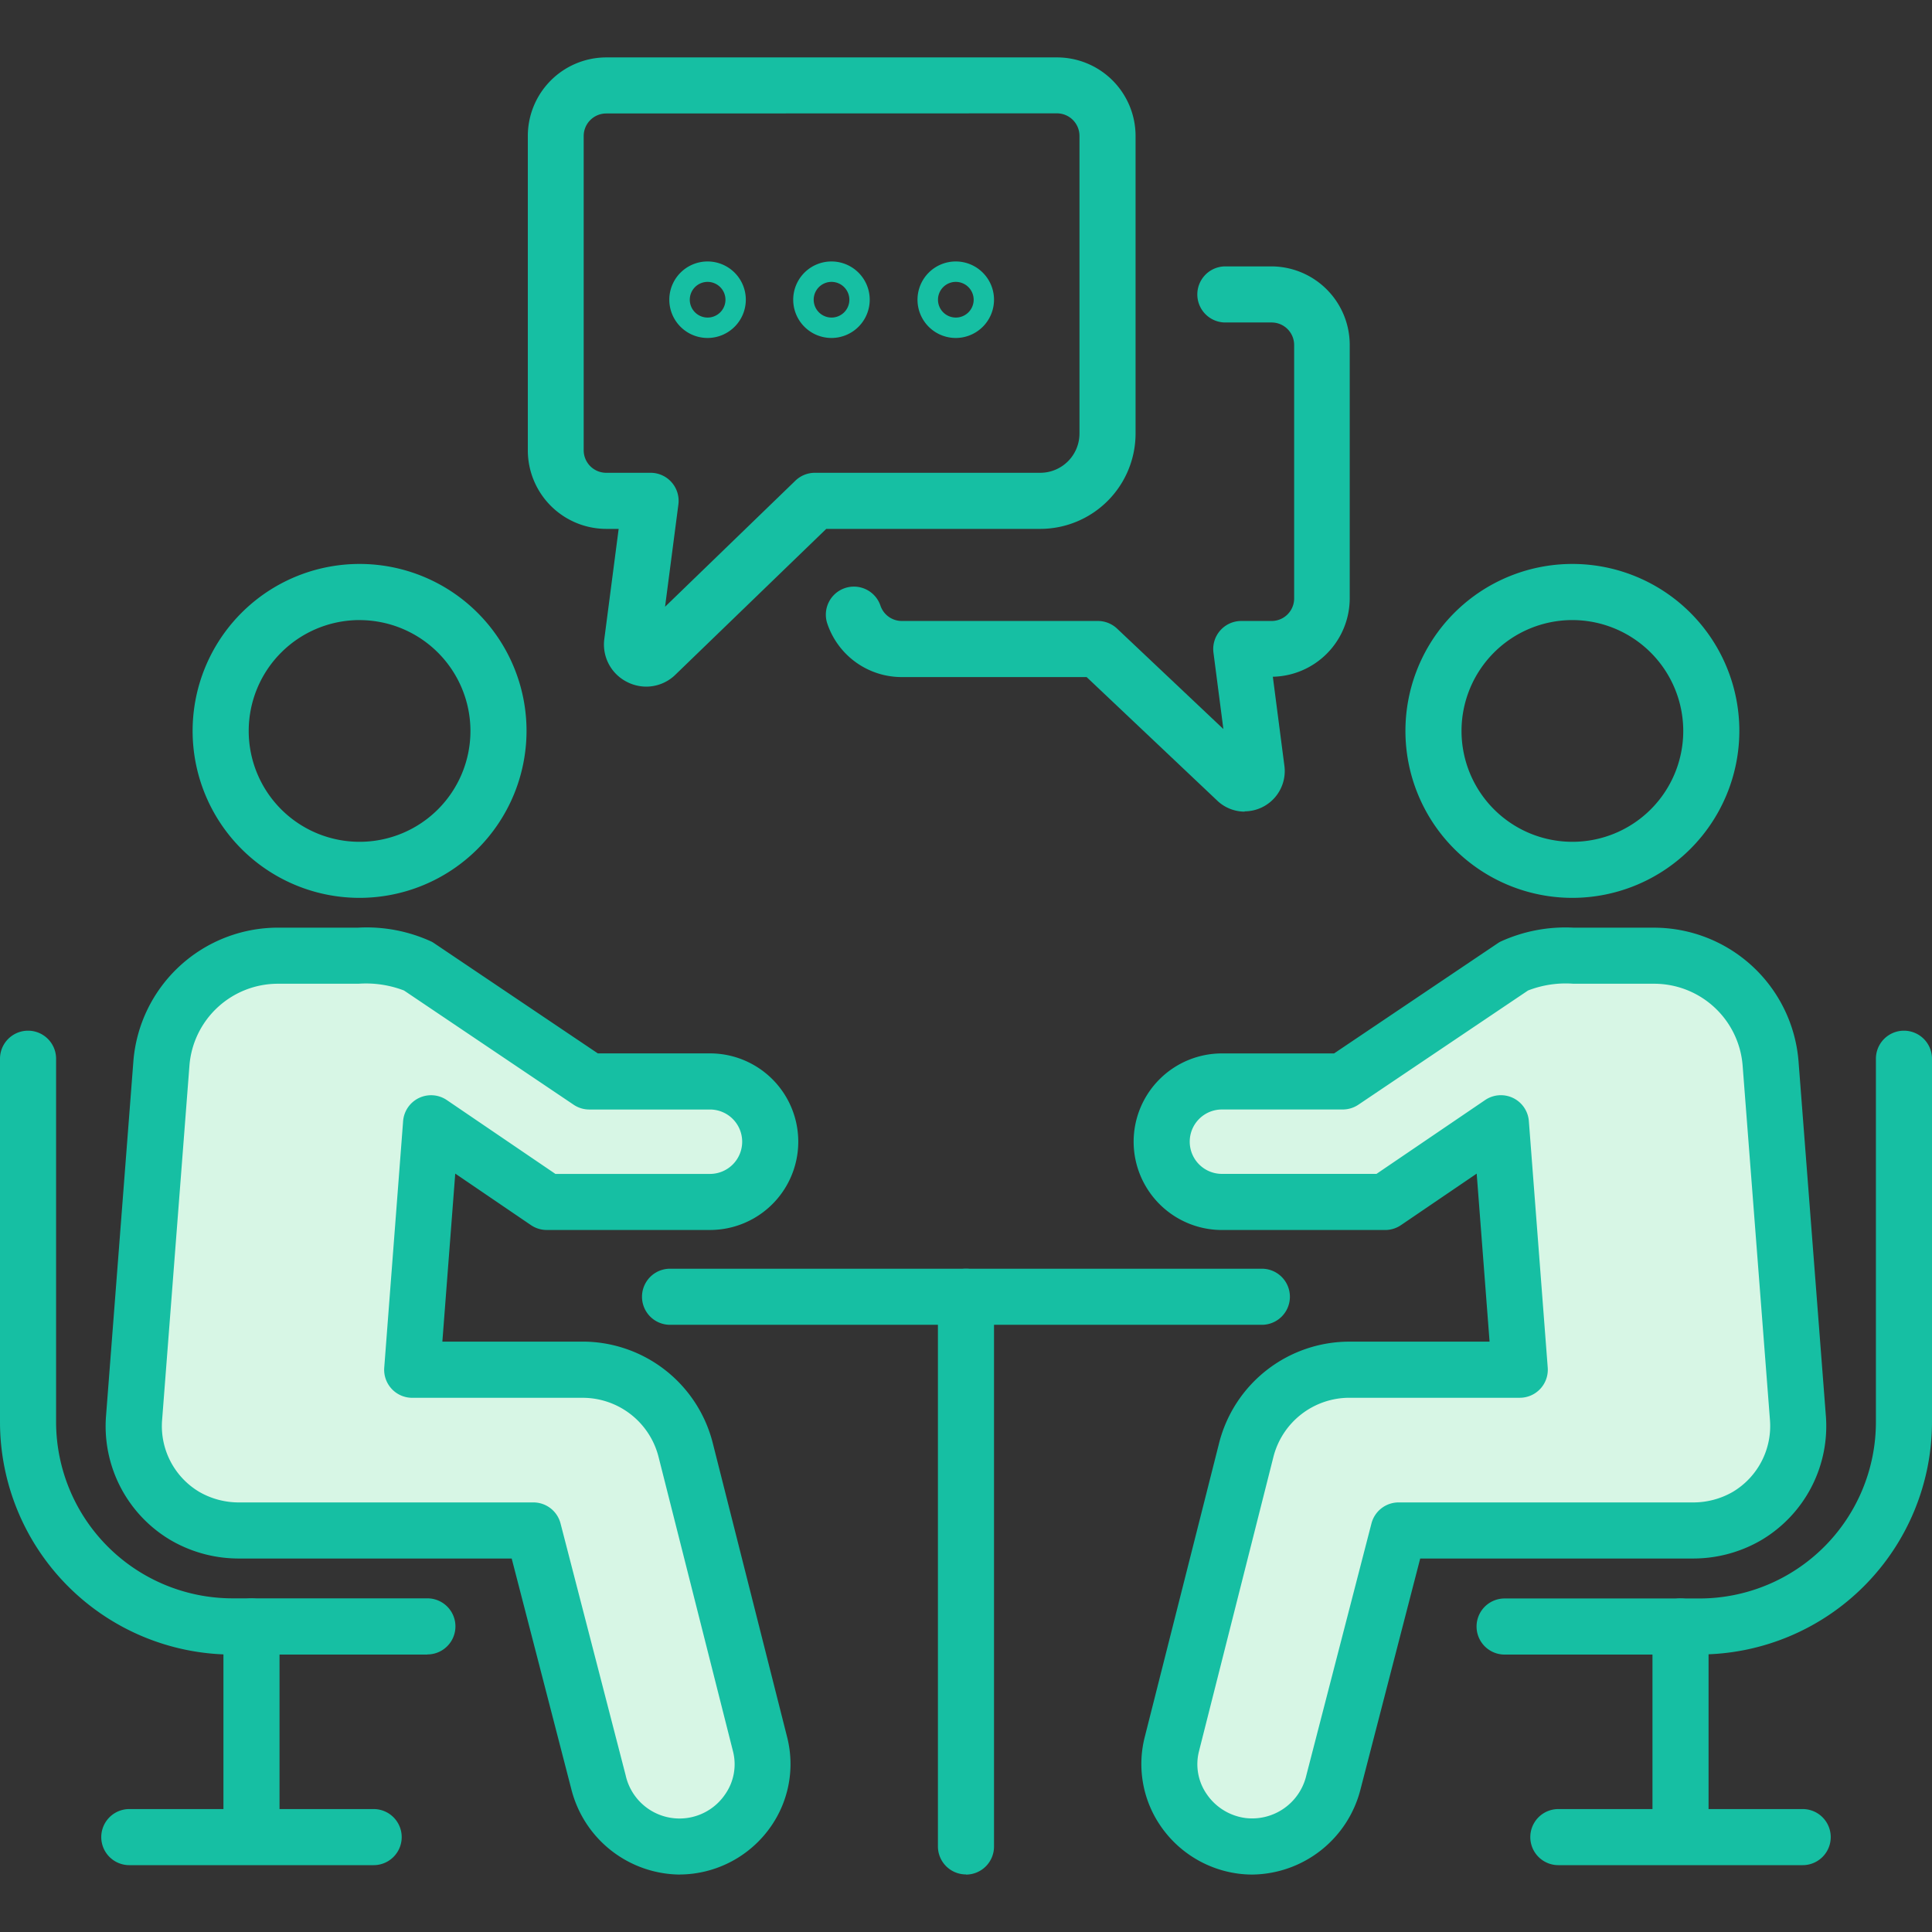 <svg xmlns="http://www.w3.org/2000/svg" xmlns:xlink="http://www.w3.org/1999/xlink" width="60" height="60" viewBox="0 0 60 60"><rect x="0" y="0" width="60" height="60" fill="#333333" stroke="none"/><defs><clipPath id="a"><rect width="60" height="56.434" fill="none"/></clipPath></defs><g transform="translate(75 -3271.217)"><g transform="translate(-75 3273)"><g clip-path="url(#a)"><path d="M39.491,159.008a2.567,2.567,0,0,1-2.186,3.15,2.606,2.606,0,0,1-2.835-1.975l-2.022-7.82H23.337a3.331,3.331,0,0,1-1.713-.451,3.253,3.253,0,0,1-1.575-3.054l.849-11.01a3.614,3.614,0,0,1,3.6-3.335h2.487a4.509,4.509,0,0,1,1.888.331l5.31,3.575h3.749a1.871,1.871,0,1,1,0,3.742h-5.07l-3.594-2.444-.586,7.654h5.289a3.306,3.306,0,0,1,3.206,2.5Z" transform="translate(-15.883 -106.616)" fill="#d7f6e5"/><path d="M193.715,148.858a3.256,3.256,0,0,1-1.575,3.054,3.329,3.329,0,0,1-1.713.451h-9.111l-2.022,7.82a2.607,2.607,0,0,1-2.837,1.975,2.569,2.569,0,0,1-2.186-3.15l2.311-9.139a3.308,3.308,0,0,1,3.206-2.5h5.291l-.586-7.654-3.6,2.444h-5.068a1.871,1.871,0,0,1,0-3.742h3.749l5.31-3.575a4.5,4.5,0,0,1,1.887-.331h2.489a3.615,3.615,0,0,1,3.6,3.335Z" transform="translate(-137.881 -106.616)" fill="#d7f6e5"/><path d="M136.675,48.26a1.241,1.241,0,0,1-.815-.307l-.028-.026-4.066-3.846h-5.741a2.438,2.438,0,0,1-2.312-1.66.871.871,0,1,1,1.651-.556.7.7,0,0,0,.661.474h6.088a.871.871,0,0,1,.6.238l3.3,3.118-.308-2.373a.871.871,0,0,1,.864-.983h.942a.7.7,0,0,0,.7-.7v-7.87a.7.7,0,0,0-.7-.7h-1.436a.871.871,0,0,1,0-1.742H137.5a2.44,2.44,0,0,1,2.437,2.437v7.87a2.44,2.44,0,0,1-2.388,2.437l.36,2.772a1.251,1.251,0,0,1-1.239,1.408" transform="translate(-98.02 -24.837)" fill="#16bfa3"/><path d="M13.273,165.122H7.218A7.227,7.227,0,0,1,0,157.9V146.618a.871.871,0,1,1,1.742,0V157.9a5.483,5.483,0,0,0,5.476,5.476h6.055a.871.871,0,0,1,0,1.742" transform="translate(0 -115.521)" fill="#16bfa3"/><path d="M34.331,238.744a.871.871,0,0,1-.871-.871V231.64a.871.871,0,0,1,1.742,0v6.233a.871.871,0,0,1-.871.871" transform="translate(-26.521 -182.91)" fill="#16bfa3"/><path d="M23.624,264.049H16.036a.871.871,0,0,1,0-1.742h7.588a.871.871,0,0,1,0,1.742" transform="translate(-12.02 -207.908)" fill="#16bfa3"/><path d="M33.662,159.721a3.507,3.507,0,0,1-3.365-2.649l-1.853-7.166H20.007a4.2,4.2,0,0,1-2.16-.574,4.11,4.11,0,0,1-2-3.869l.849-11.01a4.507,4.507,0,0,1,4.471-4.139h2.508a4.816,4.816,0,0,1,2.285.437c.024.013.047.027.069.042l5.09,3.426h3.483a2.742,2.742,0,1,1,0,5.484h-5.07a.87.87,0,0,1-.49-.151l-2.351-1.6-.4,5.218h4.349a4.173,4.173,0,0,1,4.05,3.156l2.311,9.138a3.391,3.391,0,0,1-.49,2.739,3.473,3.473,0,0,1-2.431,1.489h0a3.386,3.386,0,0,1-.423.027M21.171,132.056a2.756,2.756,0,0,0-2.734,2.531l-.849,11.01a2.378,2.378,0,0,0,1.154,2.24,2.461,2.461,0,0,0,1.265.327h9.111a.871.871,0,0,1,.843.653l2.022,7.82a1.713,1.713,0,0,0,3.093.588,1.626,1.626,0,0,0,.241-1.331l-2.311-9.139a2.433,2.433,0,0,0-2.361-1.84H25.355a.871.871,0,0,1-.869-.938l.586-7.654a.871.871,0,0,1,1.358-.654l3.372,2.293h4.8a1,1,0,0,0,1-1,1,1,0,0,0-1-1H30.856a.87.87,0,0,1-.487-.148L25.1,132.266a3.3,3.3,0,0,0-1.413-.21Z" transform="translate(-12.553 -103.288)" fill="#16bfa3"/><path d="M34.036,86.226a5.185,5.185,0,1,1,5.184-5.184,5.19,5.19,0,0,1-5.184,5.184m0-8.627a3.443,3.443,0,1,0,3.442,3.443A3.446,3.446,0,0,0,34.036,77.6" transform="translate(-22.868 -60.125)" fill="#16bfa3"/><path d="M228.036,165.122h-6.055a.871.871,0,0,1,0-1.742h6.055a5.482,5.482,0,0,0,5.476-5.476V146.618a.871.871,0,0,1,1.742,0V157.9a7.227,7.227,0,0,1-7.219,7.219" transform="translate(-175.254 -115.521)" fill="#16bfa3"/><path d="M248.324,238.744a.871.871,0,0,1-.871-.871V231.64a.871.871,0,0,1,1.742,0v6.233a.871.871,0,0,1-.871.871" transform="translate(-196.134 -182.91)" fill="#16bfa3"/><path d="M237.617,264.049h-7.588a.871.871,0,0,1,0-1.742h7.588a.871.871,0,0,1,0,1.742" transform="translate(-181.633 -207.908)" fill="#16bfa3"/><path d="M173.442,159.721a3.381,3.381,0,0,1-.423-.027h0a3.473,3.473,0,0,1-2.428-1.488,3.394,3.394,0,0,1-.492-2.74l2.312-9.14a4.176,4.176,0,0,1,4.05-3.155h4.351l-.4-5.218-2.352,1.6a.871.871,0,0,1-.49.151H172.5a2.745,2.745,0,0,1-2.742-2.742,2.743,2.743,0,0,1,2.742-2.742h3.483l5.09-3.426c.022-.015.046-.029.069-.042a4.832,4.832,0,0,1,2.283-.437h2.51a4.507,4.507,0,0,1,4.471,4.138l.849,11.01a4.115,4.115,0,0,1-2,3.869,4.2,4.2,0,0,1-2.16.574h-8.437l-1.854,7.167a3.508,3.508,0,0,1-3.366,2.648m-.2-1.755a1.728,1.728,0,0,0,1.884-1.329l2.022-7.82a.871.871,0,0,1,.843-.653H187.1a2.464,2.464,0,0,0,1.265-.327,2.382,2.382,0,0,0,1.154-2.241l-.849-11.009a2.756,2.756,0,0,0-2.734-2.531h-2.519a3.231,3.231,0,0,0-1.411.21l-5.269,3.547a.872.872,0,0,1-.486.148H172.5a1,1,0,0,0-1,1,1,1,0,0,0,1,1h4.8l3.374-2.293a.871.871,0,0,1,1.358.654l.586,7.654a.871.871,0,0,1-.869.938H176.46a2.436,2.436,0,0,0-2.362,1.841l-2.311,9.139a1.629,1.629,0,0,0,.242,1.331,1.731,1.731,0,0,0,1.208.741" transform="translate(-134.552 -103.288)" fill="#16bfa3"/><path d="M215.646,86.226a5.185,5.185,0,1,1,5.184-5.184,5.191,5.191,0,0,1-5.184,5.184m0-8.627a3.443,3.443,0,1,0,3.442,3.443,3.447,3.447,0,0,0-3.442-3.443" transform="translate(-166.813 -60.125)" fill="#16bfa3"/><path d="M115.391,183.131H97.012a.871.871,0,0,1,0-1.742h18.379a.871.871,0,0,1,0,1.742" transform="translate(-76.203 -143.771)" fill="#16bfa3"/><path d="M141.323,200.2a.871.871,0,0,1-.871-.871V182.26a.871.871,0,0,1,1.742,0v17.074a.871.871,0,0,1-.871.871" transform="translate(-111.324 -143.771)" fill="#16bfa3"/><path d="M82.717,19.541a1.315,1.315,0,0,1-.62-.157,1.3,1.3,0,0,1-.683-1.325l.445-3.417h-.383A2.44,2.44,0,0,1,79.038,12.2V2.437A2.44,2.44,0,0,1,81.475,0h14a2.44,2.44,0,0,1,2.437,2.437v9.245a2.963,2.963,0,0,1-2.96,2.96H88.306l-4.7,4.543-.032.03a1.3,1.3,0,0,1-.86.326m-1.241-17.8a.7.7,0,0,0-.7.7V12.2a.7.7,0,0,0,.7.7H82.85a.871.871,0,0,1,.864.983L83.3,17.06l4.047-3.915a.871.871,0,0,1,.606-.245h7a1.219,1.219,0,0,0,1.217-1.217V2.437a.7.7,0,0,0-.7-.7Z" transform="translate(-62.646)" fill="#16bfa3"/><path d="M120,32.932a1.188,1.188,0,1,1,1.186-1.188A1.189,1.189,0,0,1,120,32.932m0-1.742a.554.554,0,1,0,.554.554A.556.556,0,0,0,120,31.19" transform="translate(-94.176 -24.219)" fill="#16bfa3"/><path d="M101.424,32.932a1.188,1.188,0,1,1,1.186-1.188,1.189,1.189,0,0,1-1.186,1.188m0-1.742a.554.554,0,1,0,.554.554.556.556,0,0,0-.554-.554" transform="translate(-79.448 -24.219)" fill="#16bfa3"/><path d="M138.593,32.932a1.188,1.188,0,1,1,1.186-1.188,1.189,1.189,0,0,1-1.186,1.188m0-1.742a.554.554,0,1,0,.554.554.556.556,0,0,0-.554-.554" transform="translate(-108.909 -24.219)" fill="#16bfa3"/></g></g><rect width="60" height="60" transform="translate(-75 3271.217)" fill="none"/></g></svg>
